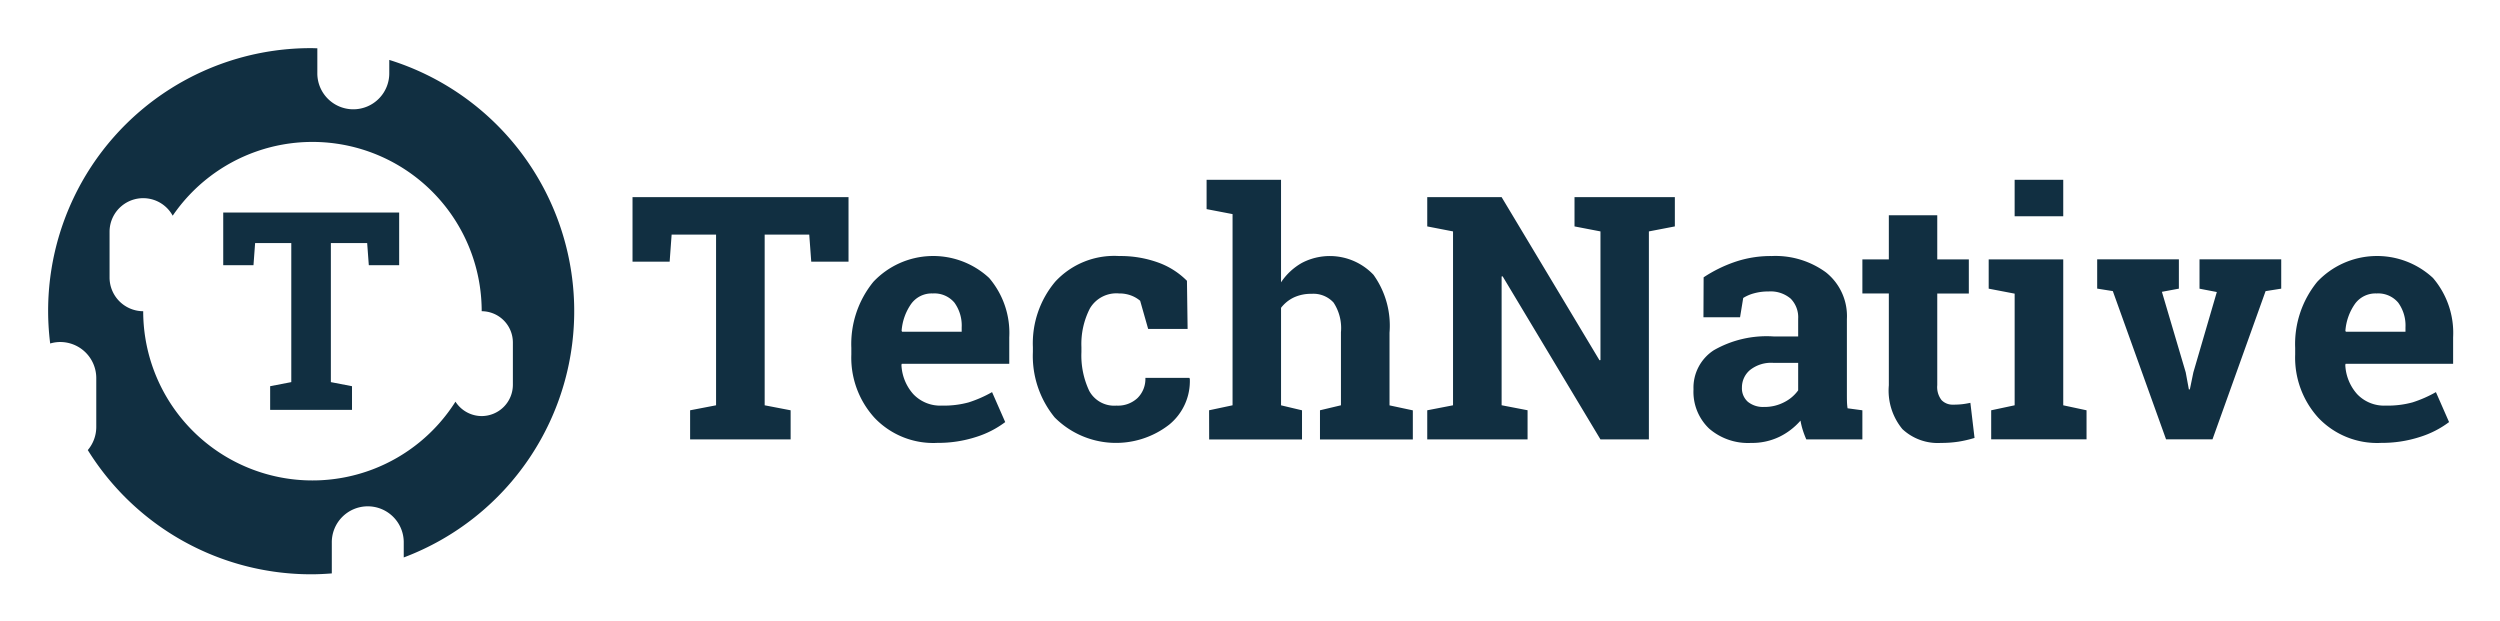 <svg xmlns="http://www.w3.org/2000/svg" role="img" viewBox="-3.66 -3.66 190.06 47.19"><title>technative logo</title><defs><clipPath id="a"><path d="M0 0h182.835v40H0z" class="a"/></clipPath><style>.a{fill:#112f41}</style></defs><g clip-path="url(#a)"><path d="M25.934.895v.967a2.735 2.735 0 1 1-5.469 0V.012C20.309.008 20.156 0 20 0A19.966 19.966 0 0 0 .155 22.454a2.7 2.7 0 0 1 .77-.113 2.743 2.743 0 0 1 2.734 2.735V28.8a2.719 2.719 0 0 1-.645 1.757A19.984 19.984 0 0 0 20 40c.528 0 1.048-.027 1.565-.067V37.62a2.735 2.735 0 1 1 5.469 0v1.1a20.005 20.005 0 0 0-1.1-37.825m7.026 27.076a2.373 2.373 0 0 1-1.993-1.095A12.866 12.866 0 0 1 7.227 20a2.566 2.566 0 0 1-2.558-2.559v-3.482a2.556 2.556 0 0 1 4.8-1.221A12.867 12.867 0 0 1 32.96 20a2.378 2.378 0 0 1 2.371 2.371V25.6a2.378 2.378 0 0 1-2.371 2.371m27.888-16.644v4.908h-2.834l-.152-2.062h-3.389v12.979l1.974.38v2.214h-7.642v-2.214l1.973-.38V14.173H47.4l-.151 2.062h-2.822v-4.908zm6.717 18.685a6.164 6.164 0 0 1-4.732-1.9 6.786 6.786 0 0 1-1.771-4.82v-.506a7.486 7.486 0 0 1 1.676-5.022 6.251 6.251 0 0 1 8.8-.292 6.429 6.429 0 0 1 1.53 4.516V24h-8.172l-.025.076a3.572 3.572 0 0 0 .9 2.226 2.819 2.819 0 0 0 2.182.873 7.088 7.088 0 0 0 2.037-.247 9.367 9.367 0 0 0 1.771-.778l1 2.278a7.288 7.288 0 0 1-2.195 1.126 9.35 9.35 0 0 1-3 .455m-.329-11.36a1.922 1.922 0 0 0-1.619.784 4.079 4.079 0 0 0-.734 2.062l.038.064h4.529v-.329a2.964 2.964 0 0 0-.55-1.879 1.985 1.985 0 0 0-1.664-.7m13.999 8.526a2.176 2.176 0 0 0 1.581-.575 2.038 2.038 0 0 0 .6-1.537h3.339l.039.075a4.269 4.269 0 0 1-1.556 3.473 6.581 6.581 0 0 1-8.717-.537 7.378 7.378 0 0 1-1.658-4.972v-.379a7.281 7.281 0 0 1 1.7-4.972 6.1 6.1 0 0 1 4.85-1.948 8.415 8.415 0 0 1 2.974.493 5.89 5.89 0 0 1 2.189 1.391l.05 3.656h-3l-.607-2.138a2.333 2.333 0 0 0-.684-.4 2.53 2.53 0 0 0-.923-.158 2.333 2.333 0 0 0-2.214 1.139 5.911 5.911 0 0 0-.645 2.935v.379a6.305 6.305 0 0 0 .594 2.954 2.159 2.159 0 0 0 2.088 1.119m7.024.356l1.784-.379V12.617l-1.974-.379v-2.227h5.659v7.793a4.649 4.649 0 0 1 1.581-1.474 4.578 4.578 0 0 1 5.447.9 6.642 6.642 0 0 1 1.22 4.4v5.528l1.772.379v2.215H96.69v-2.221l1.594-.379V21.6a3.521 3.521 0 0 0-.563-2.259 2.073 2.073 0 0 0-1.676-.663 3.073 3.073 0 0 0-1.348.278 2.691 2.691 0 0 0-.967.785v7.413l1.594.379v2.215h-7.059zm35.409-16.204v2.226l-1.974.38v15.813h-3.681l-7.439-12.4-.076.012v9.791l1.973.38v2.214h-7.627v-2.211l1.96-.38V13.933l-1.96-.38v-2.226h5.654l7.439 12.4.076-.012v-9.782l-1.973-.38v-2.226h7.628zm9.994 18.418a6.609 6.609 0 0 1-.265-.7 5.508 5.508 0 0 1-.177-.728 5.079 5.079 0 0 1-1.6 1.228 4.785 4.785 0 0 1-2.157.468 4.518 4.518 0 0 1-3.194-1.095 3.857 3.857 0 0 1-1.183-2.979 3.387 3.387 0 0 1 1.544-2.973 8.065 8.065 0 0 1 4.529-1.049h1.884v-1.343a2.016 2.016 0 0 0-.569-1.53 2.349 2.349 0 0 0-1.683-.545 3.982 3.982 0 0 0-1.126.146 2.943 2.943 0 0 0-.8.348l-.24 1.467h-2.783l.013-3.036a10.377 10.377 0 0 1 2.322-1.152 8.414 8.414 0 0 1 2.852-.467 6.5 6.5 0 0 1 4.13 1.245 4.248 4.248 0 0 1 1.588 3.549v5.655c0 .211 0 .41.006.595a4.238 4.238 0 0 0 .045.531l1.126.152v2.214zm-3.2-2.467a3.2 3.2 0 0 0 1.518-.361 2.931 2.931 0 0 0 1.063-.9v-2.091h-1.884a2.574 2.574 0 0 0-1.784.55 1.724 1.724 0 0 0-.607 1.321 1.367 1.367 0 0 0 .449 1.088 1.829 1.829 0 0 0 1.245.392m13.155-14.571v3.353h2.4v2.594h-2.4v6.97a1.61 1.61 0 0 0 .329 1.138 1.17 1.17 0 0 0 .886.342 6.114 6.114 0 0 0 .664-.032q.284-.031.639-.107l.316 2.669a9.019 9.019 0 0 1-1.227.285 8.512 8.512 0 0 1-1.315.094 3.937 3.937 0 0 1-2.942-1.05 4.6 4.6 0 0 1-1.031-3.327v-6.983h-2.011v-2.593h2.011v-3.353zm5.883-2.695h3.695v2.77h-3.695zm3.695 17.142V16.059h-5.668v2.226l1.974.379v8.488l-1.784.38v2.21h7.249v-2.21zm8.791-8.868l-1.29.24 1.81 6.123.239 1.294h.076l.266-1.291 1.784-6.11-1.316-.253v-2.23h6.212v2.227l-1.189.189-4.037 11.268h-3.529l-4.048-11.271-1.189-.189v-2.224h6.211zm15.344 11.727a6.163 6.163 0 0 1-4.731-1.9 6.786 6.786 0 0 1-1.772-4.82v-.506a7.486 7.486 0 0 1 1.677-5.022 6.251 6.251 0 0 1 8.8-.292 6.429 6.429 0 0 1 1.531 4.516V24h-8.173l-.025.076a3.572 3.572 0 0 0 .9 2.226 2.821 2.821 0 0 0 2.182.873 7.084 7.084 0 0 0 2.036-.247 9.356 9.356 0 0 0 1.772-.778l1 2.278a7.285 7.285 0 0 1-2.2 1.126 9.345 9.345 0 0 1-3 .455M177 18.649a1.923 1.923 0 0 0-1.62.784 4.087 4.087 0 0 0-.734 2.062l.038.064h4.53v-.329a2.961 2.961 0 0 0-.551-1.879 1.984 1.984 0 0 0-1.663-.7" class="a"/><path d="M26.686 12.5v4h-2.308l-.124-1.679h-2.76v10.57l1.607.31V27.5h-6.223v-1.8l1.607-.31V14.818h-2.75l-.124 1.682h-2.3v-4z" class="a"/></g></svg>